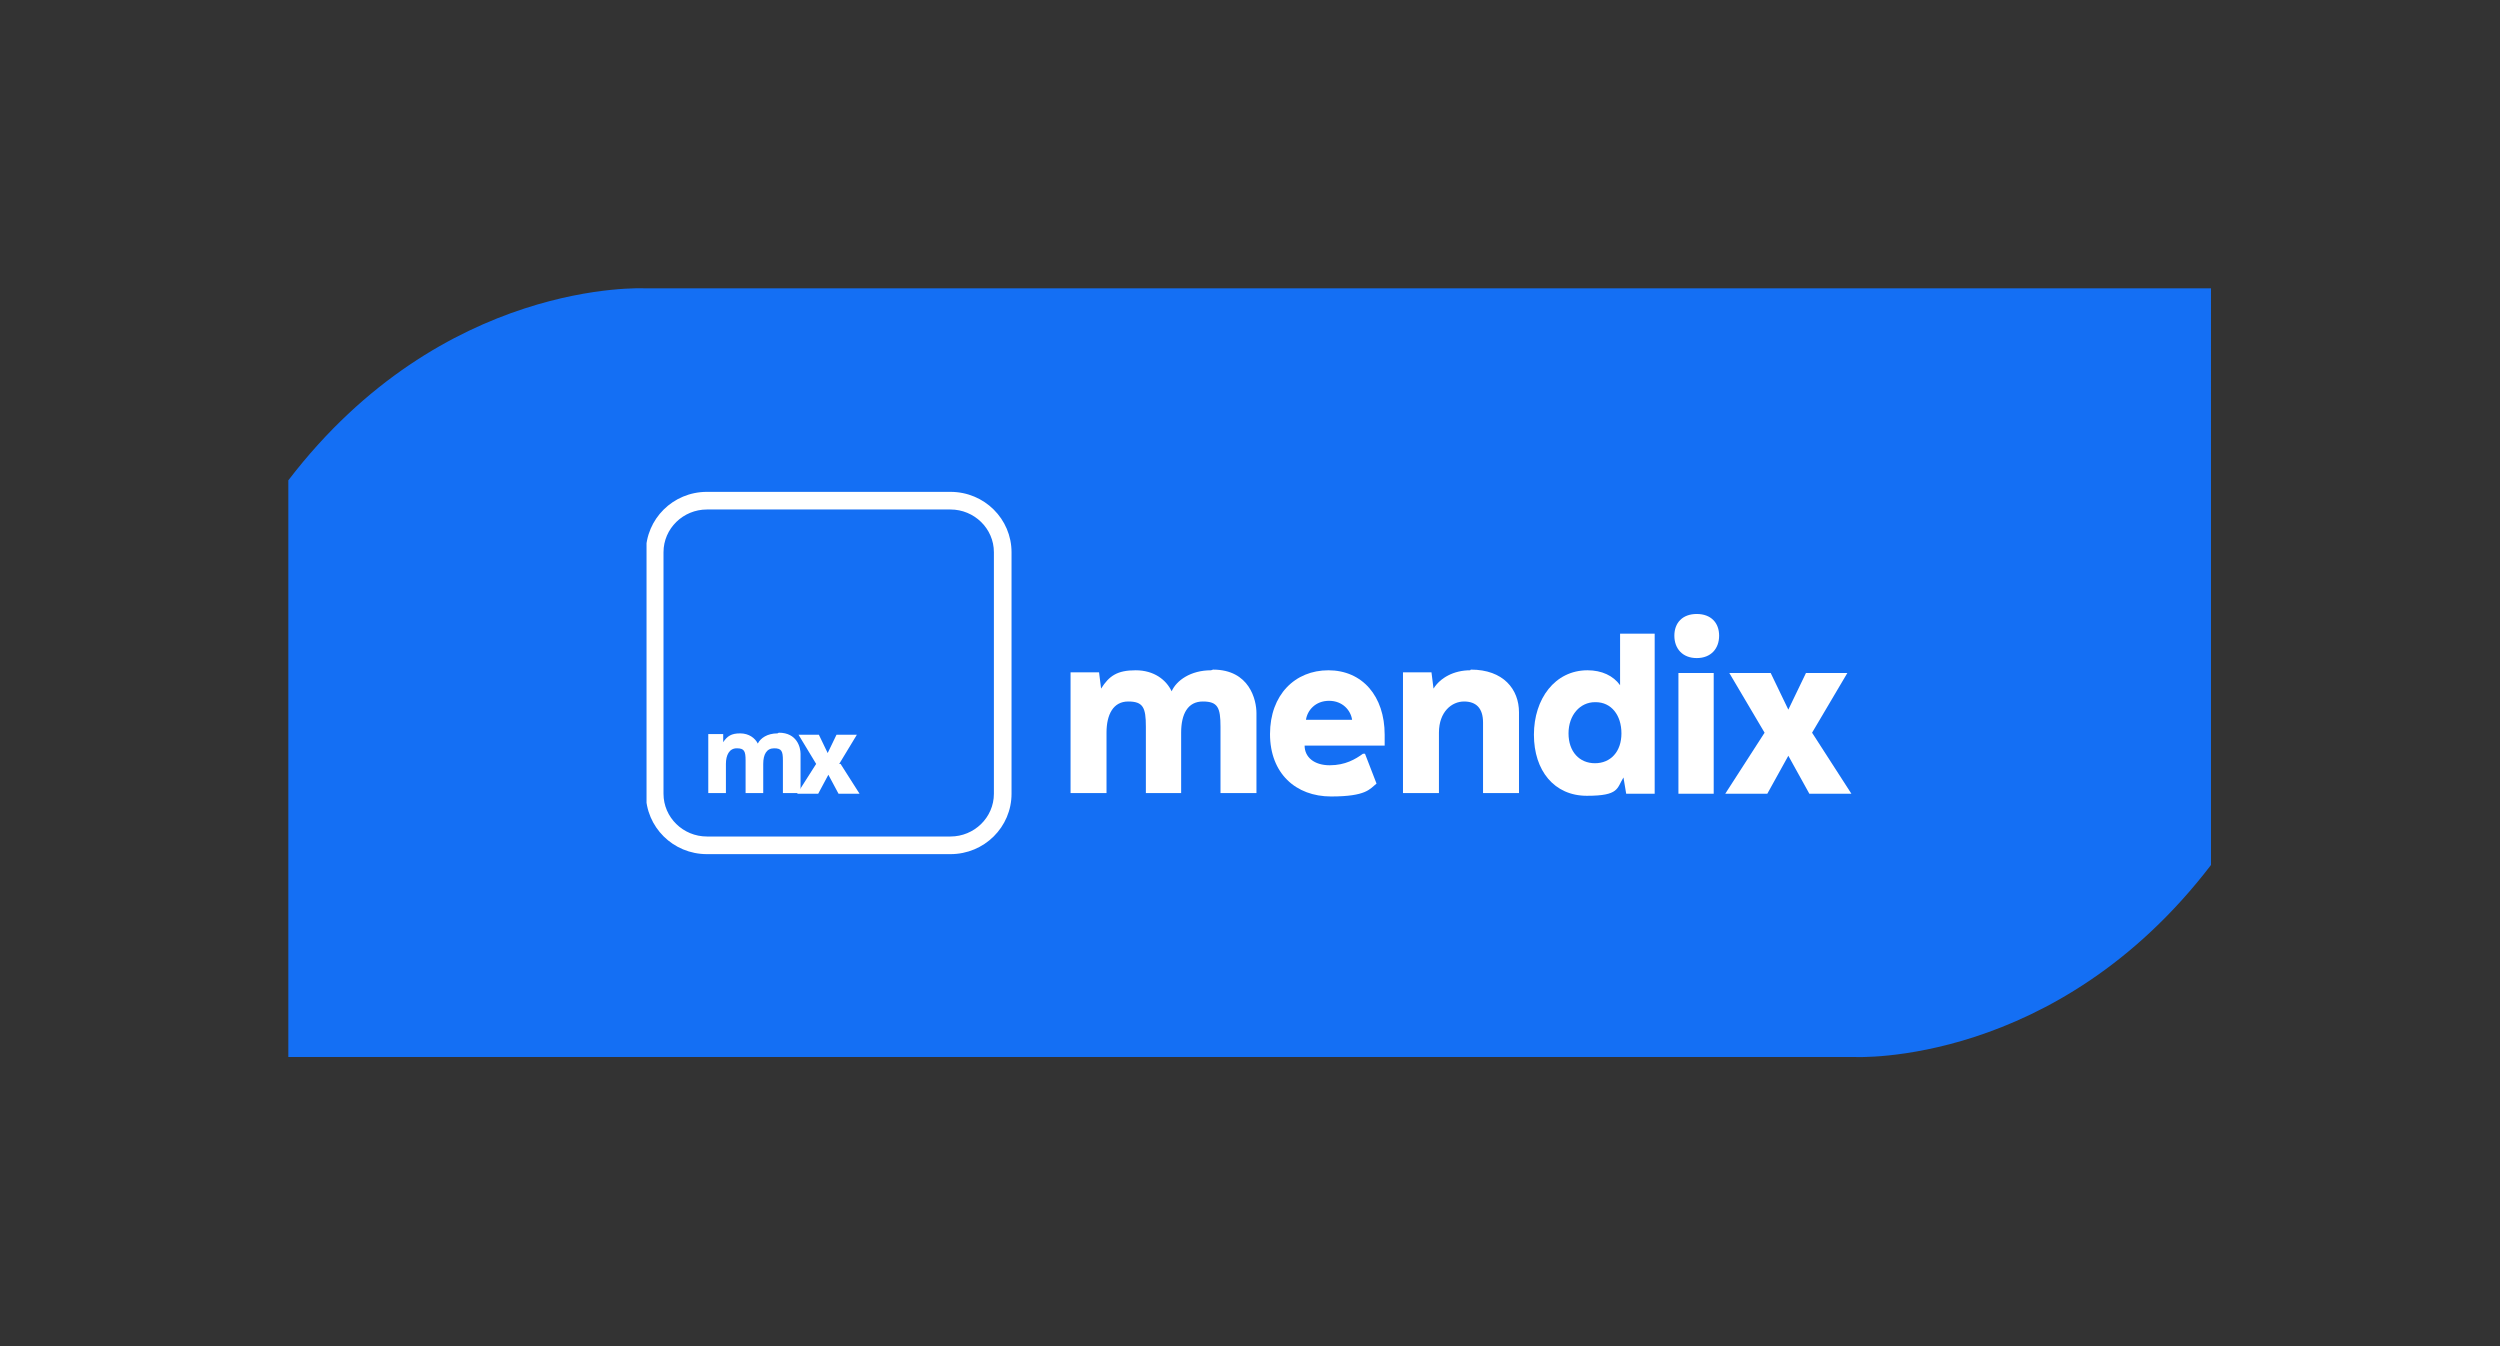 <?xml version="1.0" encoding="UTF-8"?>
<svg id="Layer_1" xmlns="http://www.w3.org/2000/svg" version="1.1" xmlns:xlink="http://www.w3.org/1999/xlink" viewBox="0 0 368.5 198.4">
  <rect x="0" y="0" width="368.5" height="198.4" fill="#333333" stroke="none"/>
  <!-- Generator: Adobe Illustrator 29.3.0, SVG Export Plug-In . SVG Version: 2.1.0 Build 146)  -->
  <defs>
    <style>
      .st0 {
        fill: #146ff4;
      }

      .st1, .st2 {
        fill: #fff;
      }

      .st2 {
        fill-rule: evenodd;
      }

      .st3 {
        fill: none;
      }

      .st4 {
        clip-path: url(#clippath);
      }
    </style>
    <clipPath id="clippath">
      <rect class="st3" x="95.3" y="72.5" width="178" height="53.4"/>
    </clipPath>
  </defs>
  <path class="st0" d="M95,42.5s-29.7-1.5-52.5,28.3v85h230.9s29.7,1.5,52.5-28.3V42.5H95Z"/>
  <g class="st4">
    <g>
      <path class="st1" d="M178.5,98.8c-3,0-5.1,1.5-5.8,3.1h0c-.8-1.7-2.6-3.1-5.3-3.1s-3.9.8-5.1,2.7h0l-.3-2.4h-4.2v17.8h5.3v-8.9c0-2.7,1-4.6,3.2-4.6s2.6.9,2.6,3.7v9.8h5.2v-8.9c0-2.8,1-4.6,3.2-4.6s2.6.9,2.6,3.7v9.8h5.3v-11.8c0-1.9-1-6.4-6.4-6.4h0Z"/>
      <path class="st1" d="M195.8,98.8c-4.9,0-8.6,3.6-8.6,9.4s3.8,9.2,9,9.2,5.7-1.1,6.7-1.9l-1.7-4.4h-.3c-1.1.8-2.6,1.7-4.9,1.7s-3.7-1.2-3.7-2.9h11.8s0-1,0-1.6c0-5.7-3.3-9.5-8.3-9.5h0ZM195.9,103.3c2,0,3.2,1.4,3.4,2.8h-6.8c.2-1.4,1.4-2.8,3.4-2.8Z"/>
      <path class="st1" d="M216.7,98.8c-2.4,0-4.4,1.1-5.4,2.7h0l-.3-2.4h-4.2v17.8h5.3v-8.9c0-3.1,1.9-4.6,3.7-4.6s2.8,1,2.8,3.1v10.4h5.3v-11.9c0-3.4-2.3-6.3-7.1-6.3Z"/>
      <path class="st1" d="M243.9,117v-23.6h-5.1v7.6h0c-1-1.4-2.7-2.2-4.8-2.2-4.8,0-7.9,4.2-7.9,9.5s3,9,7.8,9,4.4-1.1,5.4-2.7h0l.4,2.4h4.2ZM235.2,103.5c2.3,0,3.8,1.9,3.8,4.6s-1.6,4.4-3.9,4.4-3.9-1.7-3.9-4.4,1.7-4.6,3.9-4.6Z"/>
      <path class="st1" d="M250.1,90.5c-2.1,0-3.3,1.3-3.3,3.2s1.2,3.3,3.3,3.3,3.3-1.4,3.3-3.3-1.2-3.2-3.3-3.2ZM252.6,117v-17.8h-5.2v17.8h5.2Z"/>
      <path class="st1" d="M267.1,108l5.2-8.8h-6.1l-2.6,5.4-2.6-5.4h-6.1l5.2,8.8-5.8,9h6.2l3.1-5.6,3.1,5.6h6.2l-5.8-9Z"/>
      <path class="st2" d="M140.1,75.1h-35.9c-3.5,0-6.4,2.8-6.4,6.3v35.6c0,3.5,2.9,6.3,6.4,6.3h35.9c3.5,0,6.4-2.8,6.4-6.3v-35.6c0-3.5-2.9-6.3-6.4-6.3ZM104.2,72.5c-5,0-9,4-9,8.9v35.6c0,4.9,4,8.9,9,8.9h35.9c5,0,9-4,9-8.9v-35.6c0-4.9-4-8.9-9-8.9h-35.9Z"/>
      <path class="st1" d="M114.6,108.1c-1.5,0-2.5.7-2.9,1.5h0c-.4-.8-1.3-1.5-2.6-1.5s-1.9.4-2.5,1.3h0v-1.2h-2.2v8.7h2.6v-4.3c0-1.3.5-2.3,1.6-2.3s1.3.4,1.3,1.8v4.8h2.6v-4.3c0-1.4.5-2.3,1.6-2.3s1.3.4,1.3,1.8v4.8h2.6v-5.8c0-.9-.5-3.1-3.2-3.1Z"/>
      <path class="st1" d="M123.7,112.6l2.6-4.3h-3l-1.3,2.7-1.3-2.7h-3l2.6,4.3-2.8,4.4h3.1l1.5-2.8,1.5,2.8h3.1l-2.8-4.4Z"/>
    </g>
  </g>
</svg>